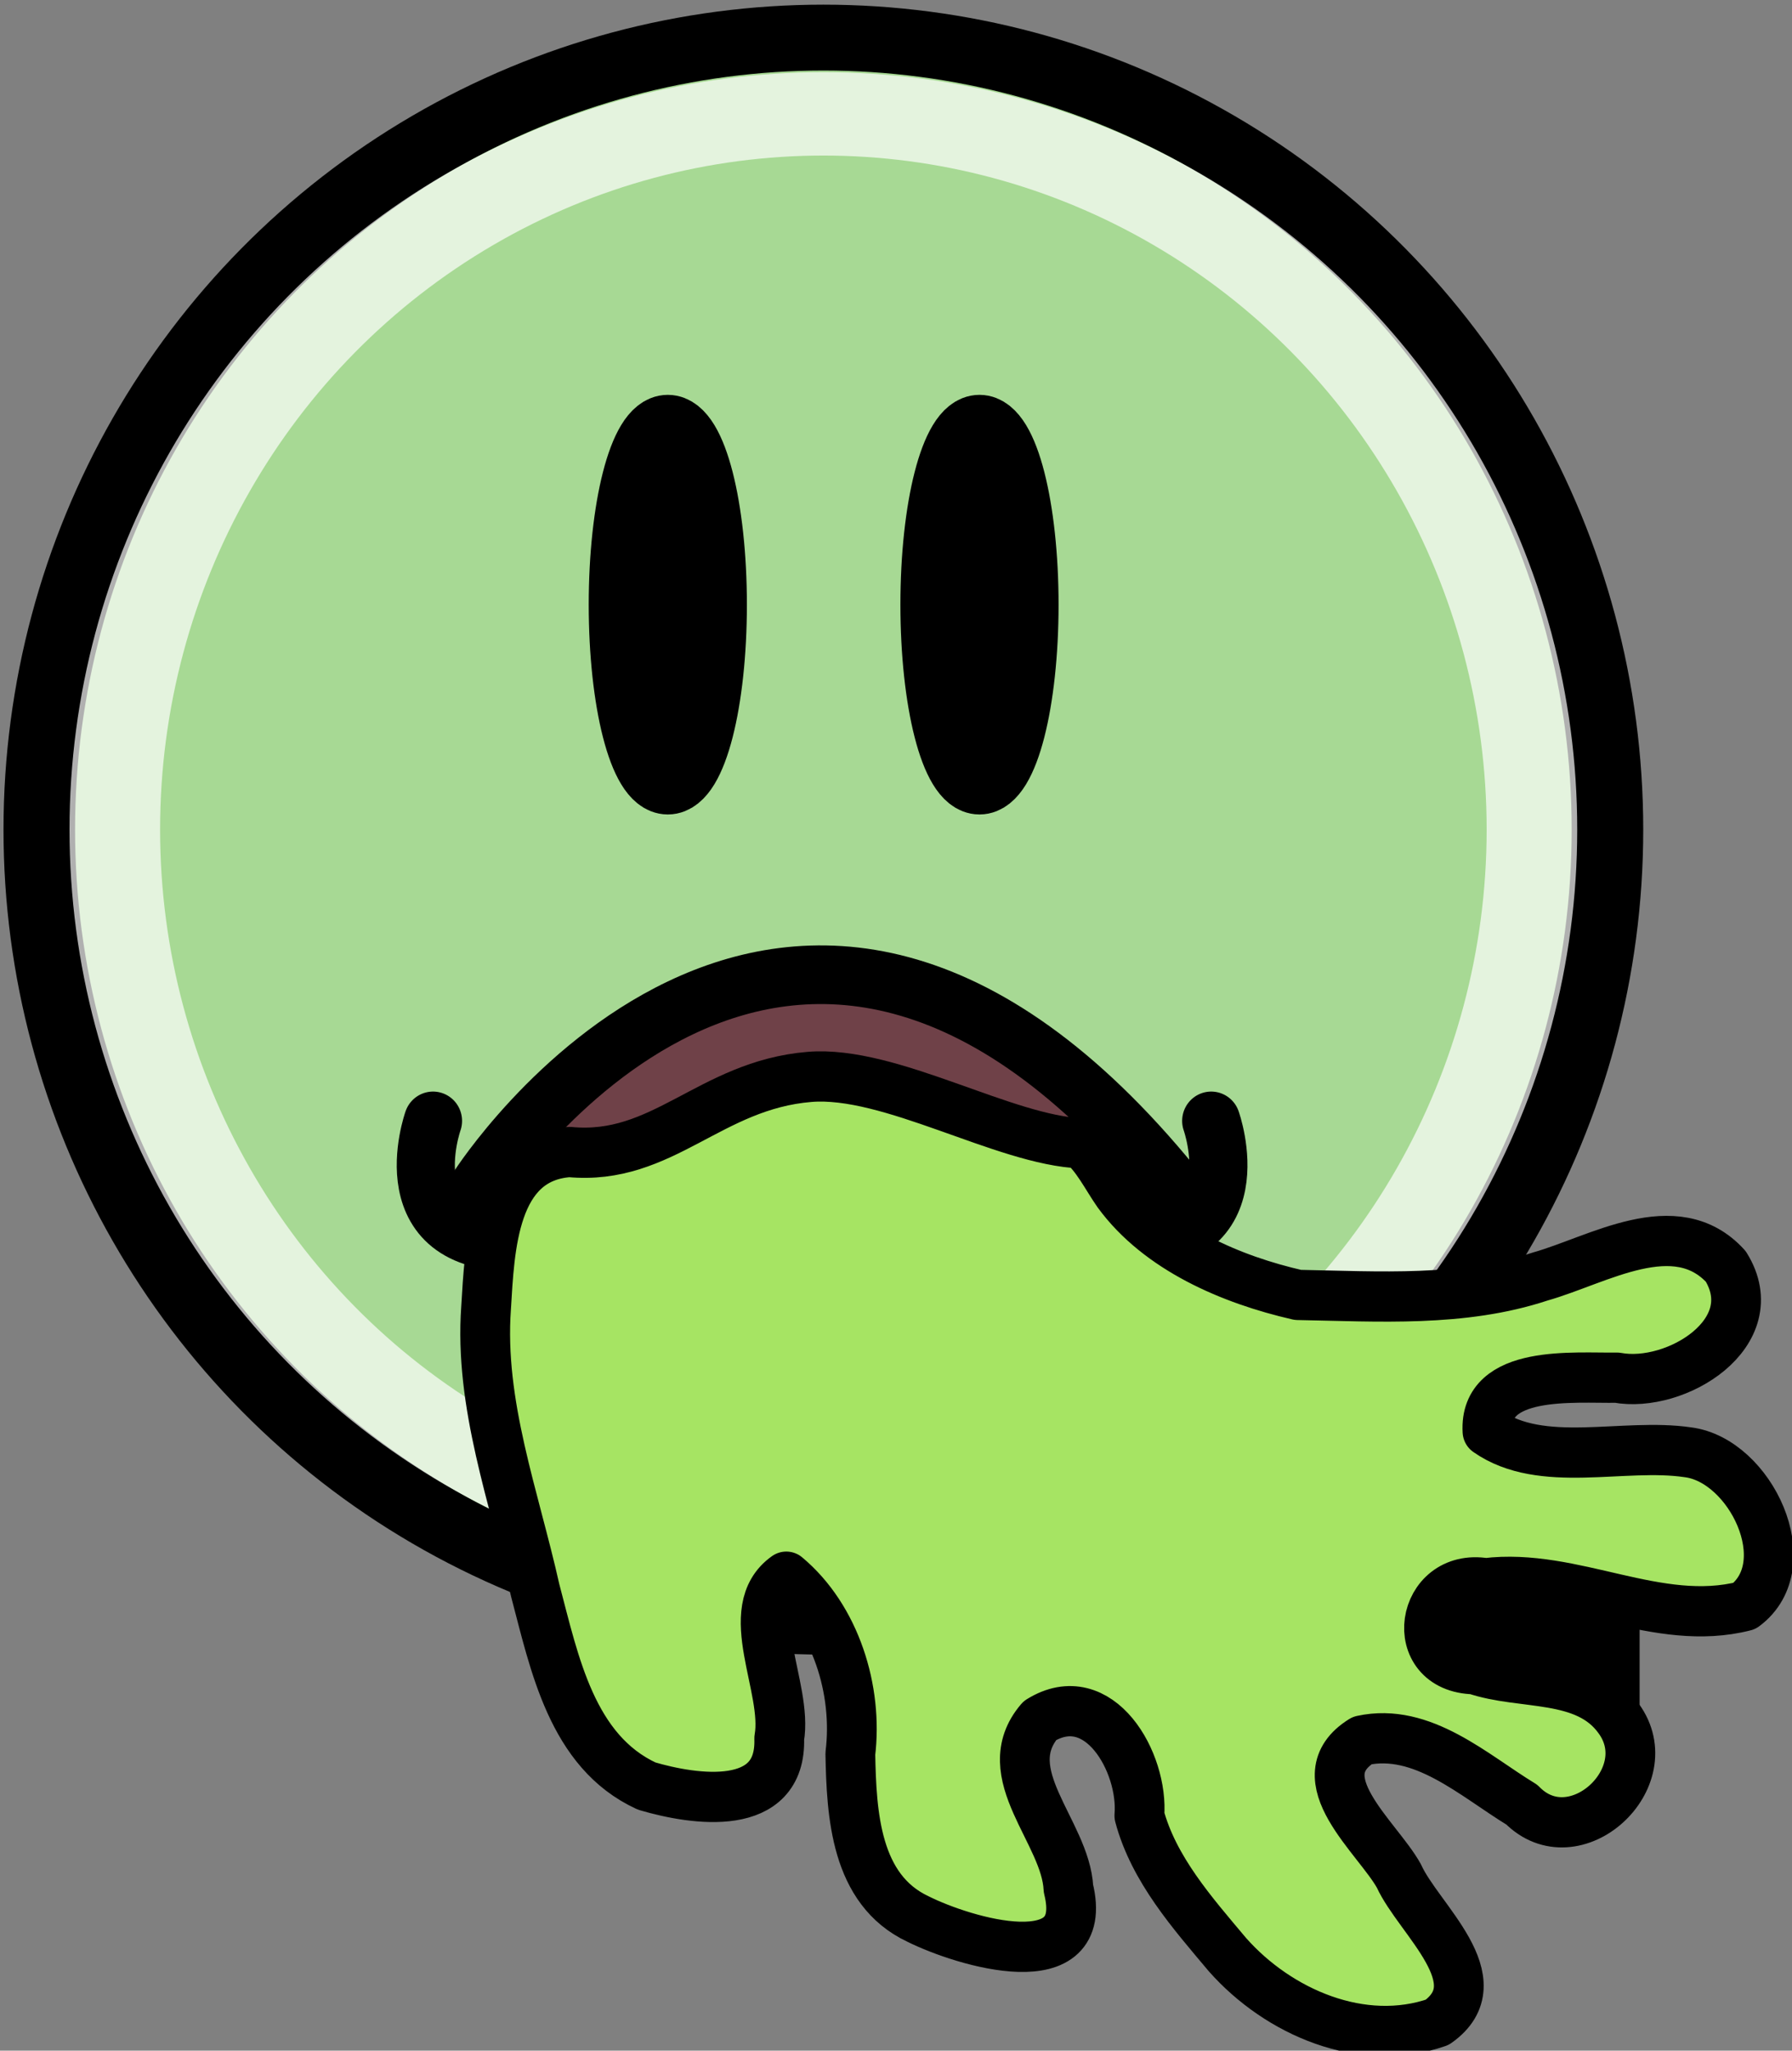 <?xml version="1.0" encoding="UTF-8"?>
<svg version="1.1" viewBox="0 0 274.24 313.79" xmlns="http://www.w3.org/2000/svg" xmlns:xlink="http://www.w3.org/1999/xlink">
<rect x="0" y="0" width="274.24" height="313.79" fill="#808080" stroke="none"/>
<defs>
<linearGradient id="a" x1="14.66" x2="24.031" y1="7.024" y2="34.826" gradientTransform="matrix(1.022 -.523 .476 1.121 -294.38 485.11)" gradientUnits="userSpaceOnUse">
<stop stop-color="#fcf9fb" offset="0"/>
<stop stop-color="#fcf9fb" stop-opacity="0" offset="1"/>
</linearGradient>
</defs>
<g transform="translate(441.49 -324.32)">
<flowRoot transform="translate(-229.71 548.36)" fill="#000000" font-family="Arial" font-size="22.5px" letter-spacing="2.72px" stroke-width="1px" text-align="center" text-anchor="middle" word-spacing="0px" style="line-height:125%" xml:space="preserve"><flowRegion><rect x="10.034" y="12.077" width="28.986" height="29.11"/></flowRegion><flowPara/></flowRoot>
<flowRoot transform="translate(-229.59 548.14)" fill="#000000" font-family="Arial" font-size="22.5px" letter-spacing="2.72px" stroke-width="1px" text-align="center" text-anchor="middle" word-spacing="0px" style="line-height:125%" xml:space="preserve"><flowRegion><rect x="10.034" y="12.077" width="28.986" height="29.11"/></flowRegion><flowPara/></flowRoot>
<flowRoot transform="translate(-169.37 535.75)" fill="#000000" font-family="Arial" font-size="22.5px" letter-spacing="2.72px" stroke-width="1px" text-align="center" text-anchor="middle" word-spacing="0px" style="line-height:125%" xml:space="preserve"><flowRegion><rect x="10.034" y="12.077" width="28.986" height="29.11"/></flowRegion><flowPara/></flowRoot>
<g transform="matrix(3.277 0 0 3.597 413.72 -1548.3)">
<g transform="matrix(1.596 0 0 1.468 105.74 -284.31)">
<path transform="matrix(.305 0 0 .278 -126.25 430.48)" d="m-264.07 485.29 6.659 3.302c5.054 2.565 2.474 1.213 7.759 4.052-13.524 6.98-0.944 9.415-14.536 18.476l0.033-2.524c0.165-14.429-1.08 6.926 0.084-23.305z" fill="url(#a)" opacity=".8"/>
<ellipse transform="matrix(.305 0 0 .278 -126.25 430.48)" cx="-260.42" cy="510.32" rx="75.222" ry="82.56" color="#000000" fill="#a7d994" stroke="#000" stroke-width="6.866"/>
<path transform="matrix(.305 0 0 .278 -126.25 430.48)" d="m-264.2 525.94-20.232 10.116-8.357 10.556v7.477l62.017-0.66 6.158-2.859-6.817-8.577s-11.656-11.656-12.535-11.656-9.896-4.398-9.896-4.398z" fill="#6f4148" fill-rule="evenodd" stroke="#000" stroke-width="1px"/>
<ellipse transform="matrix(.305 0 0 .278 -126.25 430.48)" cx="-260.42" cy="510.32" rx="67.977" ry="74.608" color="#000000" fill="none" opacity=".69" stroke="#fff" stroke-width="8.689"/>
<ellipse transform="translate(1.0078e-6 -5.5755e-6)" cx="-210.23" cy="565.83" rx="1.314" ry="5.08" stroke="#000" stroke-linecap="round" stroke-linejoin="round" stroke-width="2"/>
<ellipse transform="translate(1.0078e-6 -5.5755e-6)" cx="-201.11" cy="565.83" rx="1.314" ry="5.08" stroke="#000" stroke-linecap="round" stroke-linejoin="round" stroke-width="2"/>
<path d="m-215.77 582.71s8.966-13.851 20.353 0" fill="none" stroke="#000" stroke-linecap="round" stroke-linejoin="round" stroke-width="1.7"/>
<path d="m-217.1 580.79s-1.341 3.724 2.731 3.502" fill="none" stroke="#000" stroke-linecap="round" stroke-linejoin="round" stroke-width="1.7"/>
<path d="m-194.33 580.79s1.341 3.724-2.731 3.502" fill="none" stroke="#000" stroke-linecap="round" stroke-linejoin="round" stroke-width="1.7"/>
<path d="m-214.82 584.33s13.624 0.851 18.233-0.106" fill="none" stroke="#000" stroke-linecap="round" stroke-linejoin="round" stroke-width="1.7"/>
<path d="m-198.13 581.44c-2.255-0.085-5.596-2.118-7.954-1.925-2.924 0.24-4.291 2.434-7.025 2.177-2.253 0.149-2.332 2.809-2.438 4.51-0.204 2.808 0.827 5.49 1.436 8.19 0.564 2.104 1.068 4.674 3.264 5.674 1.403 0.41 3.952 0.784 3.877-1.383 0.263-1.475-1.164-3.722 0.207-4.685 1.441 1.193 2.102 3.285 1.874 5.131 0.034 1.747 0.145 3.932 1.973 4.786 1.354 0.671 5.073 1.778 4.409-0.88-0.082-1.649-2.162-3.329-0.835-4.867 1.735-1.063 3.038 1.223 2.91 2.755 0.419 1.554 1.553 2.82 2.576 4.026 1.492 1.672 3.942 2.723 6.142 1.962 1.712-1.197-0.552-2.99-1.122-4.237-0.622-1.119-2.82-2.851-1.077-3.929 1.763-0.38 3.264 1.012 4.672 1.86 1.536 1.555 4.111-0.777 2.83-2.503-0.955-1.313-2.811-0.944-4.208-1.423-2.037-0.037-1.6-2.811 0.319-2.491 2.568-0.312 5.024 1.303 7.576 0.659 1.631-1.202 0.173-4.226-1.657-4.454-1.898-0.278-4.272 0.496-5.865-0.607-0.104-1.803 2.547-1.535 3.789-1.555 1.734 0.317 4.383-1.307 3.184-3.224-1.471-1.593-3.737-0.18-5.428 0.292-2.274 0.746-4.731 0.576-7.093 0.534-1.949-0.442-4.067-1.333-5.27-2.964-0.322-0.455-0.627-1.08-1.067-1.43z" fill="#a6e463" fill-rule="evenodd" stroke="#000" stroke-linecap="round" stroke-linejoin="round" stroke-width="1.456"/>
</g>
</g>
</g>
</svg>
